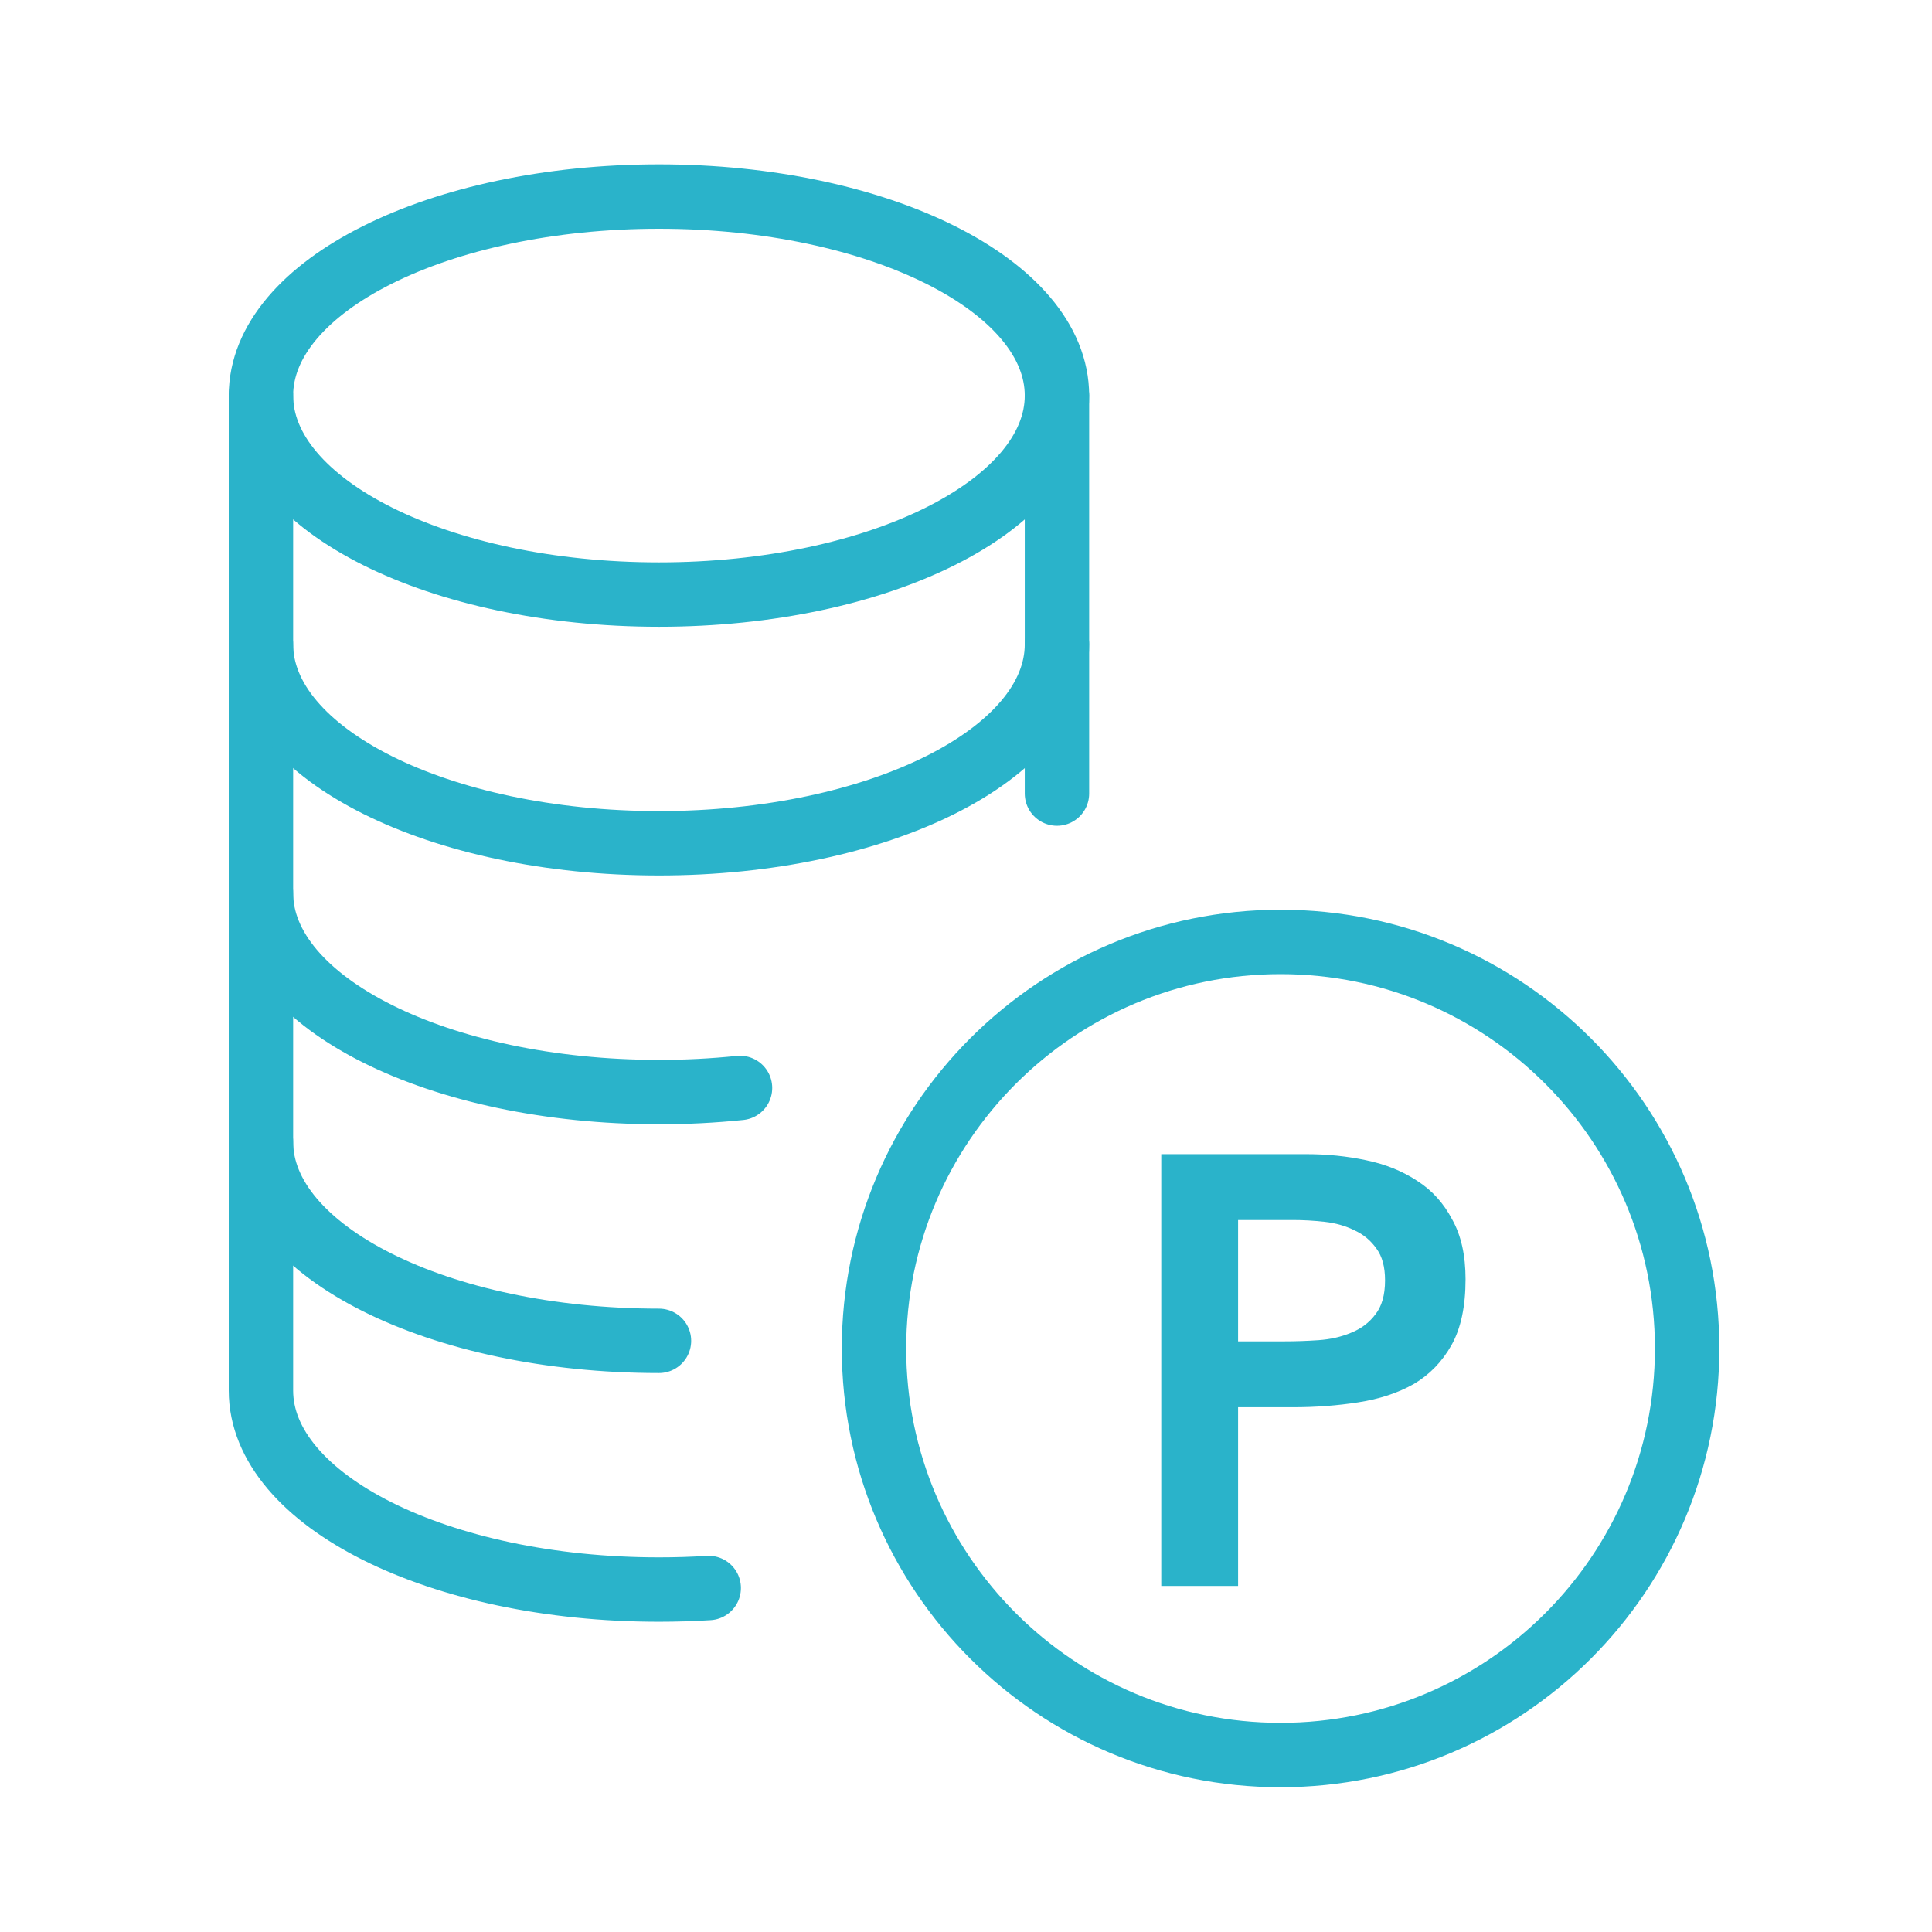 <svg width="60" height="60" viewBox="0 0 60 60" fill="none" xmlns="http://www.w3.org/2000/svg">
<g clip-path="url(#clip0_690_46)">
<path d="M39.769 54.504C46.742 54.504 52.395 48.851 52.395 41.878C52.395 34.905 46.742 29.252 39.769 29.252C32.795 29.252 27.143 34.905 27.143 41.878C27.143 48.851 32.795 54.504 39.769 54.504Z" stroke="#2AB3CA" stroke-width="2" stroke-linecap="round" stroke-linejoin="round"/>
<path d="M36.064 35.843H40.571C41.215 35.843 41.834 35.906 42.427 36.032C43.033 36.159 43.563 36.373 44.018 36.676C44.473 36.967 44.832 37.364 45.098 37.87C45.375 38.362 45.514 38.981 45.514 39.726C45.514 40.572 45.369 41.253 45.079 41.771C44.788 42.289 44.397 42.693 43.904 42.983C43.412 43.261 42.837 43.45 42.181 43.551C41.537 43.652 40.861 43.703 40.154 43.703H38.45V49.252H36.064V35.843ZM39.889 41.657C40.23 41.657 40.584 41.645 40.95 41.62C41.316 41.594 41.651 41.519 41.954 41.392C42.269 41.266 42.522 41.077 42.711 40.824C42.913 40.572 43.014 40.218 43.014 39.763C43.014 39.347 42.926 39.019 42.749 38.779C42.572 38.526 42.345 38.337 42.067 38.21C41.79 38.072 41.48 37.983 41.139 37.945C40.798 37.907 40.47 37.889 40.154 37.889H38.45V41.657H39.889Z" fill="#2AB3CA"/>
<path d="M8.104 12.285C8.104 8.871 13.638 6.104 20.465 6.104C27.291 6.104 32.825 8.871 32.825 12.285C32.825 15.698 27.291 18.465 20.465 18.465C13.638 18.465 8.104 15.698 8.104 12.285Z" stroke="#2AB3CA" stroke-width="2" stroke-linecap="round" stroke-linejoin="round"/>
<path d="M32.825 24.645V20.01" stroke="#2AB3CA" stroke-width="2" stroke-linecap="round" stroke-linejoin="round"/>
<path d="M8.104 20.01V27.735C8.104 31.148 13.638 33.915 20.465 33.915C21.305 33.916 22.145 33.873 22.982 33.787" stroke="#2AB3CA" stroke-width="2" stroke-linecap="round" stroke-linejoin="round"/>
<path d="M8.104 27.735V35.461C8.104 38.874 13.638 41.641 20.465 41.641" stroke="#2AB3CA" stroke-width="2" stroke-linecap="round" stroke-linejoin="round"/>
<path d="M8.104 35.46V43.185C8.104 46.598 13.638 49.365 20.465 49.365C20.988 49.365 21.503 49.349 22.01 49.317" stroke="#2AB3CA" stroke-width="2" stroke-linecap="round" stroke-linejoin="round"/>
<path d="M8.104 12.284V20.009C8.104 23.422 13.638 26.189 20.465 26.189C27.291 26.189 32.825 23.422 32.825 20.009V12.284" stroke="#2AB3CA" stroke-width="2" stroke-linecap="round" stroke-linejoin="round"/>
</g>
<defs>
<clipPath id="clip0_690_46">
<rect width="48.4" height="52.609" fill="white" transform="translate(6 4)"/>
</clipPath>
</defs>
</svg>
